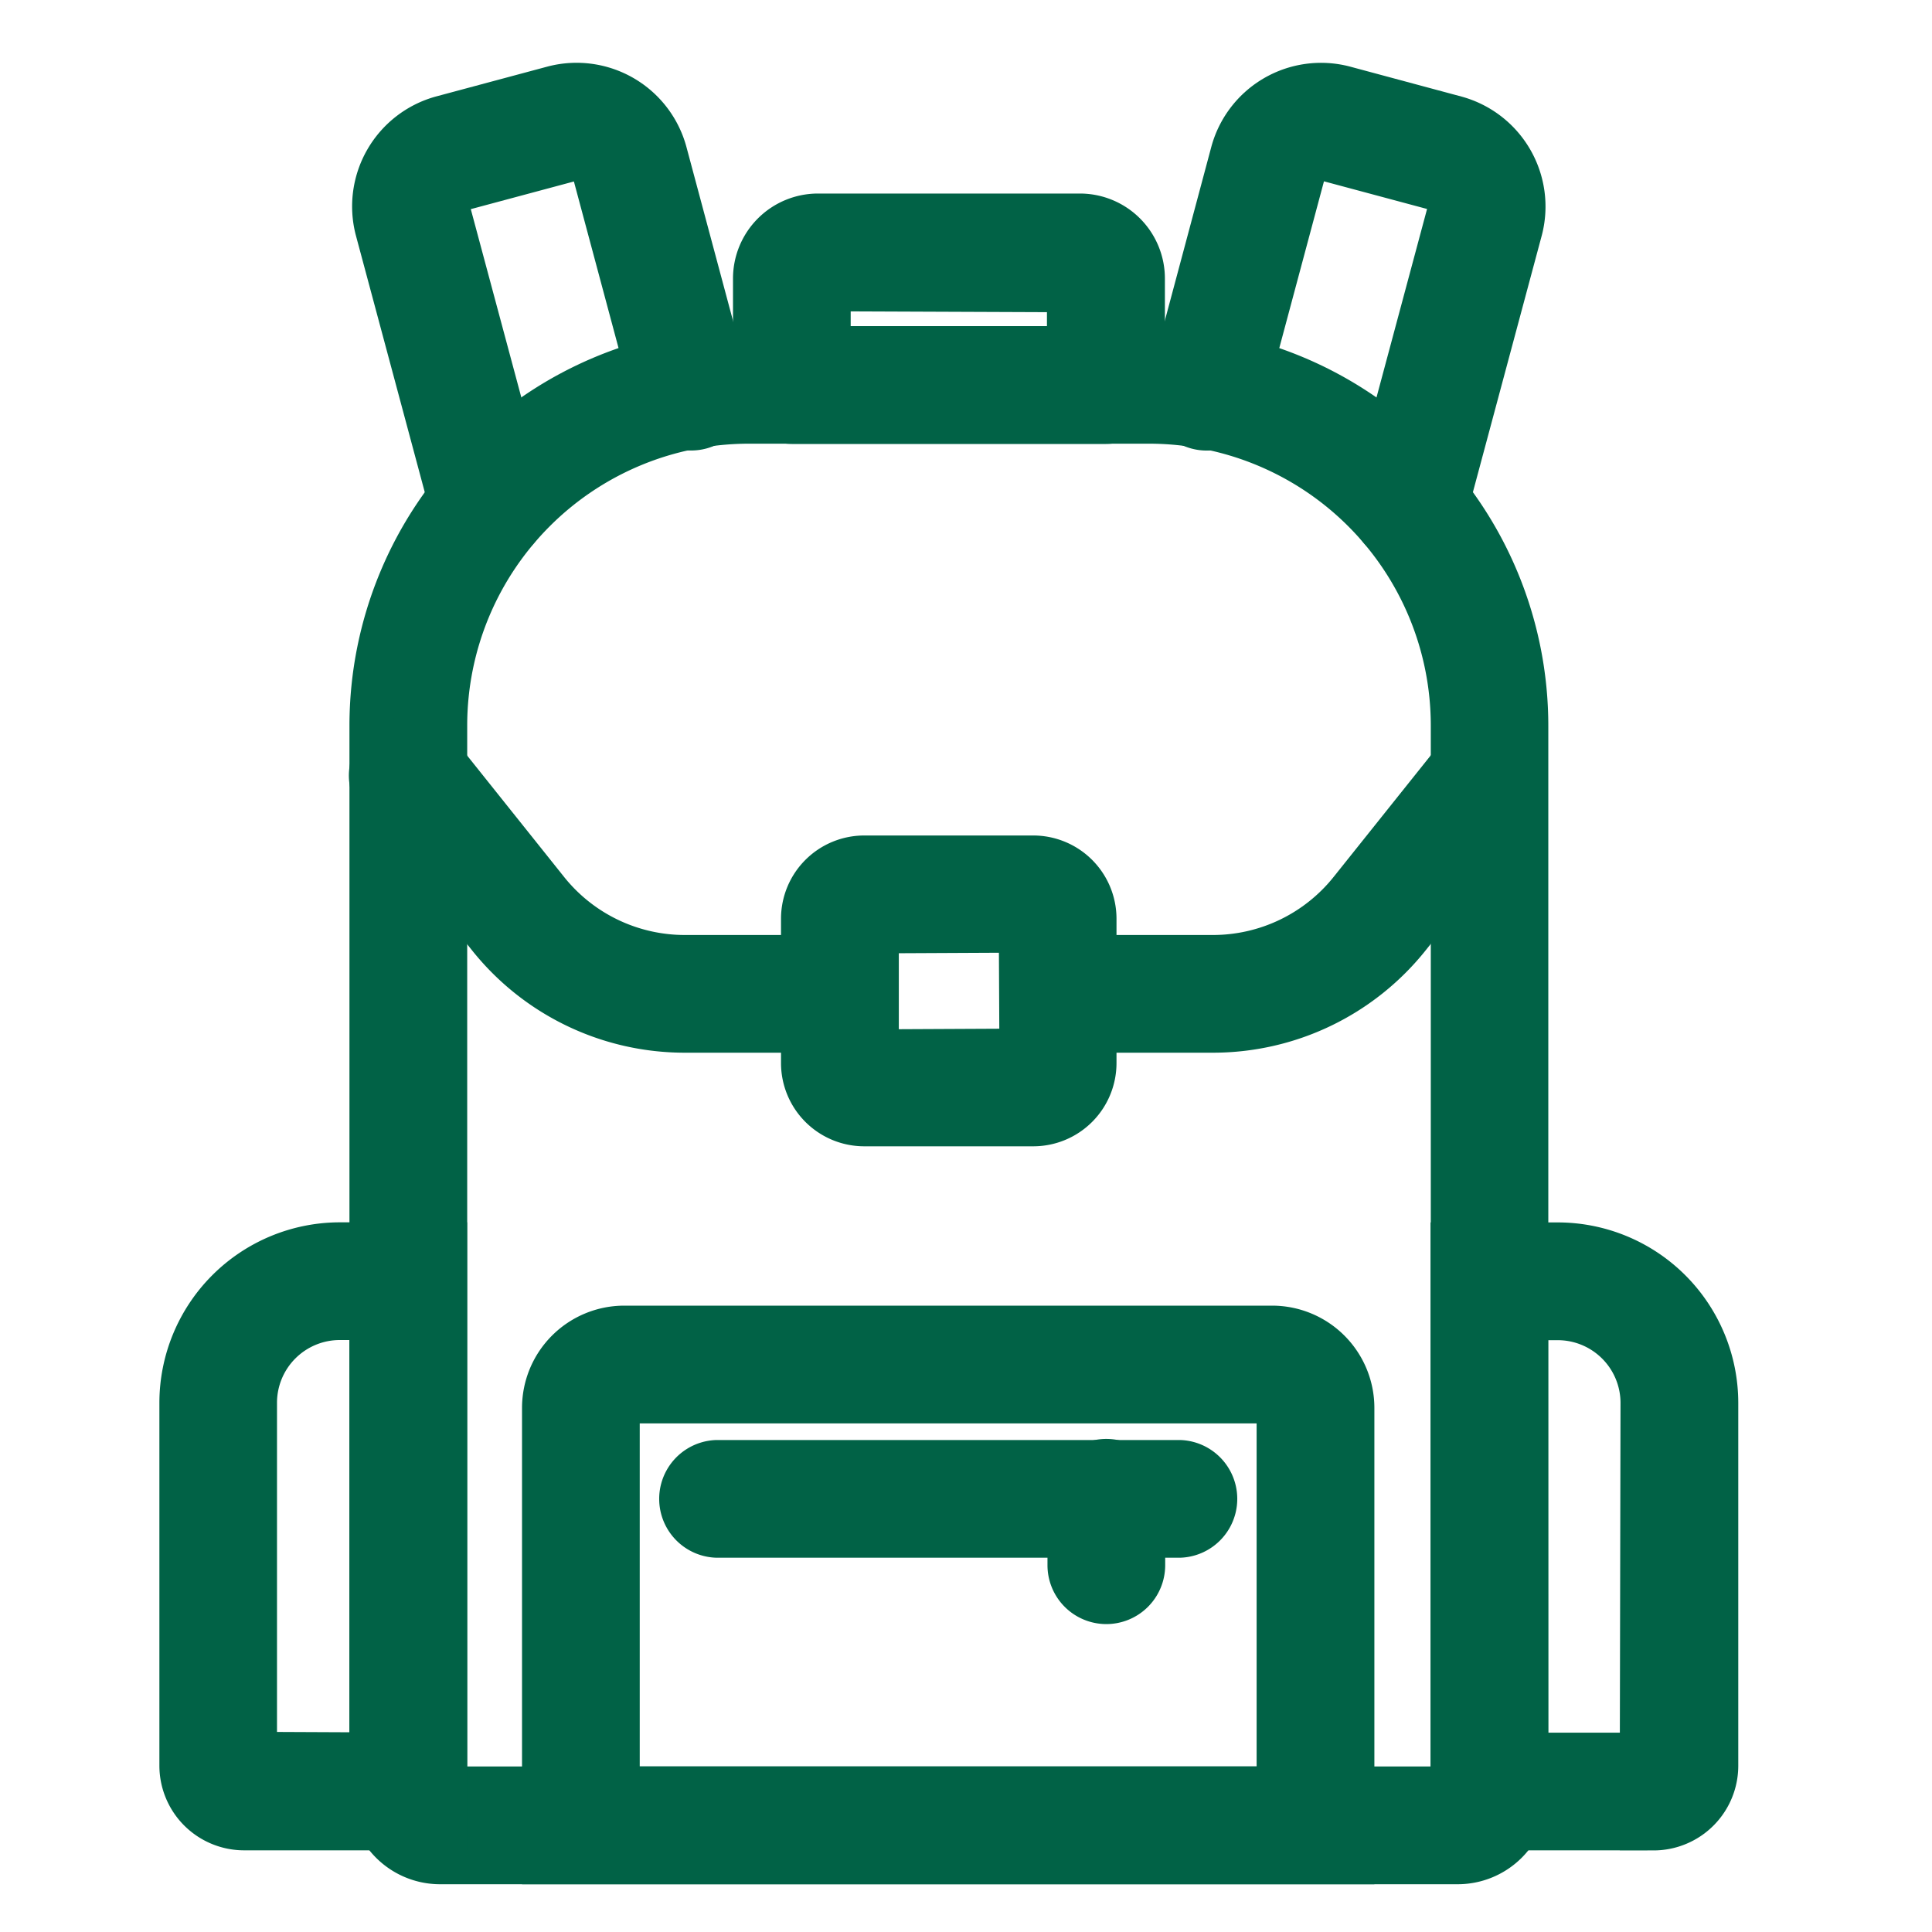 <svg data-name="icon/bag" xmlns="http://www.w3.org/2000/svg" width="40" height="40"><path data-name="長方形 92" fill="none" d="M0 0h40v40H0z"/><g data-name="グループ 91" fill="#016246" stroke="#016246" stroke-width="1.4"><path data-name="パス 229" d="M30.186 38.311H9.109a1.176 1.176 0 01-1.174-1.174v-22.12a7.574 7.574 0 017.564-7.564h8.292a7.574 7.574 0 017.565 7.564v22.119a1.176 1.176 0 01-1.17 1.175zM15.501 8.486a6.536 6.536 0 00-6.528 6.527v22.123a.137.137 0 00.137.137h21.076a.137.137 0 00.137-.137V15.017a6.536 6.536 0 00-6.532-6.531z"/><path data-name="パス 230" d="M34.236 37.609h-3.918v-11.6h1.935a3.039 3.039 0 013.036 3.036v7.511a1.054 1.054 0 01-1.053 1.055zm-2.882-1.036h2.882l.015-7.526a2 2 0 00-2-2h-.9z"/><path data-name="パス 231" d="M8.972 37.609H5.053A1.054 1.054 0 014 36.556v-7.513a3.039 3.039 0 013.035-3.036h1.936zM7.035 27.044a2 2 0 00-2 2v7.511l2.9.013v-9.524z"/><path data-name="パス 232" d="M27.755 38.311H11.508v-9.162a1.418 1.418 0 011.416-1.417h13.415a1.418 1.418 0 011.416 1.417zm-15.21-1.039h14.172v-8.123a.38.38 0 00-.379-.379H12.924a.38.38 0 00-.379.379z"/><path data-name="パス 233" d="M24.42 31.551h-9.576a.519.519 0 010-1.037h9.576a.519.519 0 010 1.037z"/><path data-name="パス 234" d="M22.906 32.925a.519.519 0 01-.519-.519v-1.373a.519.519 0 111.037 0v1.373a.519.519 0 01-.518.519z"/><path data-name="パス 235" d="M25.099 21.095h-3.073a.519.519 0 110-1.037H25.1a3.9 3.9 0 003.066-1.475l2.266-2.836a.519.519 0 01.811.647l-2.266 2.836a4.935 4.935 0 01-3.878 1.865z"/><path data-name="パス 236" d="M17.264 21.095H14.19a4.935 4.935 0 01-3.877-1.865l-2.266-2.837a.519.519 0 11.811-.647l2.266 2.837a3.9 3.9 0 003.066 1.475h3.074a.519.519 0 110 1.037z"/><path data-name="パス 237" d="M21.393 23.033h-3.5a1.024 1.024 0 01-1.023-1.022v-2.99a1.024 1.024 0 011.023-1.023h3.5a1.024 1.024 0 011.023 1.022v2.984a1.024 1.024 0 01-1.023 1.029zm-3.484-3.994v2.973l3.484-.017-.015-2.973z"/><path data-name="パス 238" d="M22.895 8.491h-6.5a.519.519 0 01-.519-.519V5.766a1.06 1.06 0 011.06-1.059h5.42a1.06 1.06 0 011.062 1.059v2.206a.519.519 0 01-.523.519zm-5.983-1.037h5.464V5.766l-5.441-.022-.022.022z"/><path data-name="パス 239" d="M29.163 10.972a.519.519 0 01-.5-.654l1.583-5.9a.608.608 0 00-.435-.745l-2.308-.619a.608.608 0 00-.745.434l-1.264 4.717a.519.519 0 11-1-.267l1.261-4.716a1.653 1.653 0 012.011-1.168l2.313.622a1.66 1.66 0 011.167 2.013l-1.583 5.9a.519.519 0 01-.5.383z"/><path data-name="パス 240" d="M10.126 10.973a.519.519 0 01-.5-.384l-1.583-5.9a1.66 1.66 0 011.164-2.015l2.311-.62a1.656 1.656 0 012.017 1.167l1.264 4.717a.519.519 0 11-1 .268L12.535 3.49a.607.607 0 00-.747-.432l-2.308.619a.608.608 0 00-.432.748l1.582 5.894a.519.519 0 01-.367.635.524.524 0 01-.135.018z"/></g></svg>